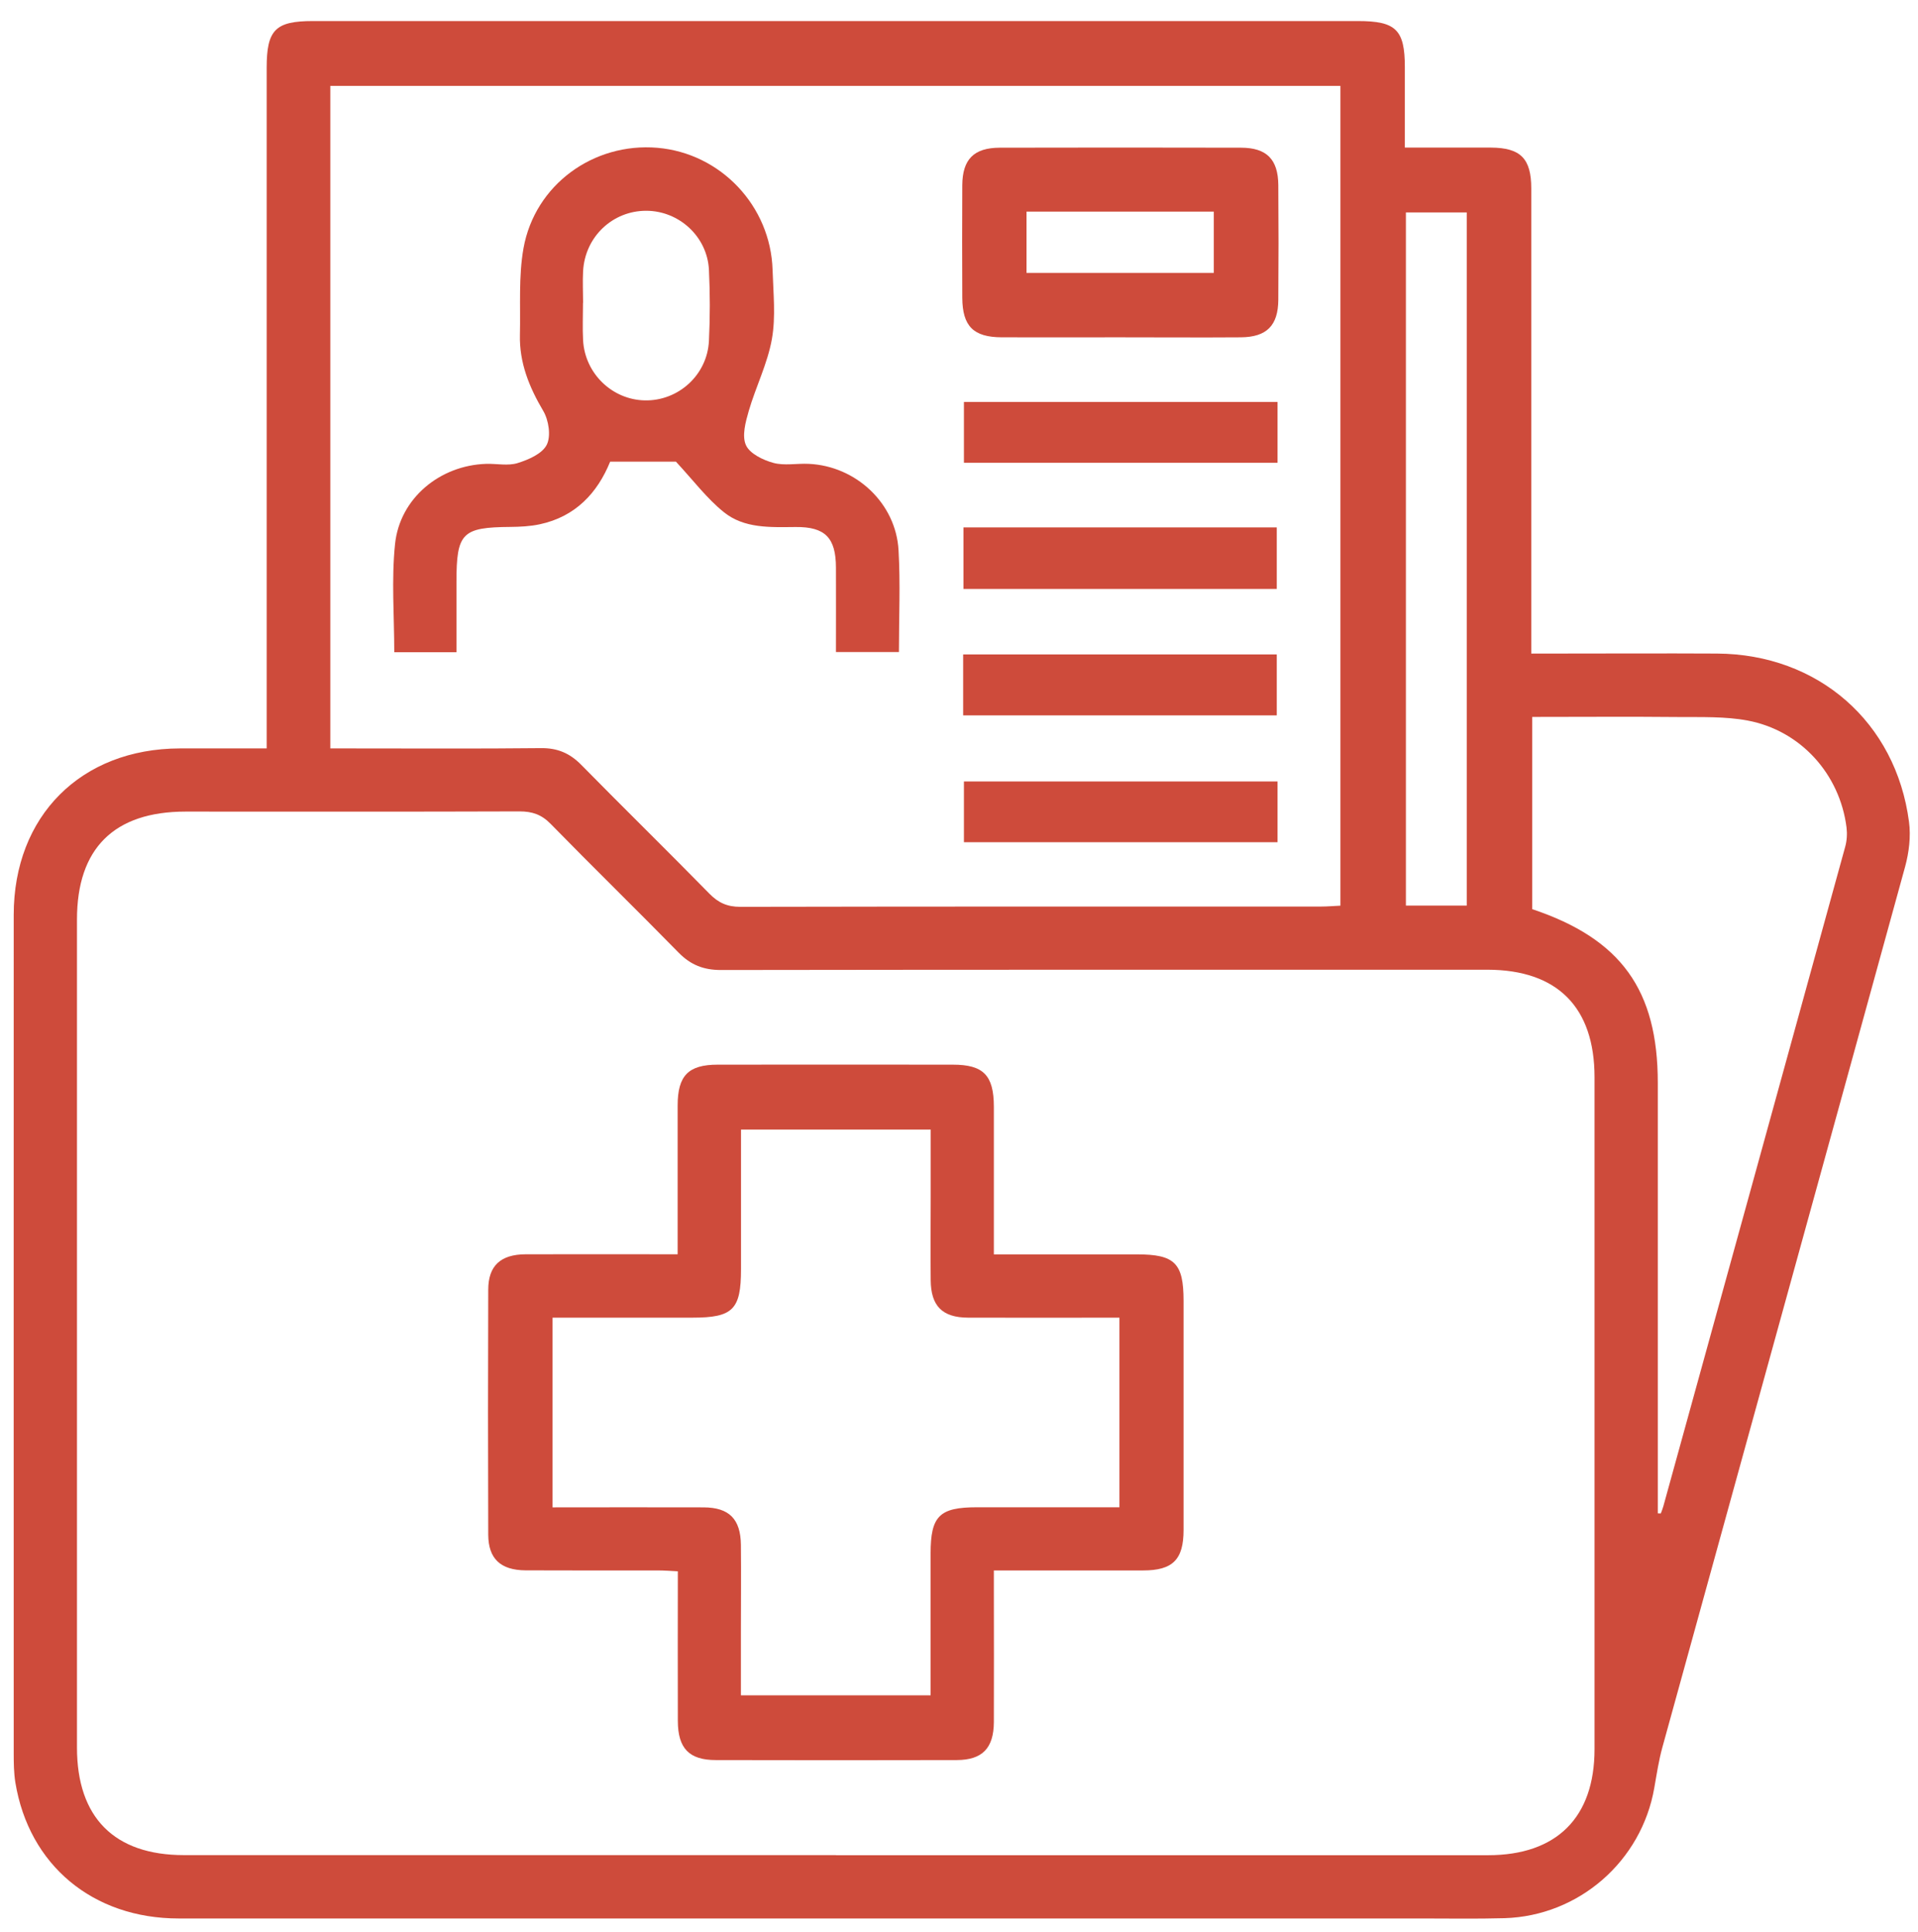 <?xml version="1.0" encoding="UTF-8"?>
<svg xmlns="http://www.w3.org/2000/svg" id="b" width="198.58" height="200" viewBox="0 0 198.58 200">
  <path d="m27.61,77.48v-2.74c0-22.57,0-45.15,0-67.72,0-3.93.9-4.84,4.78-4.84,36.07,0,72.14,0,108.21,0,3.93,0,4.85.9,4.85,4.77,0,2.71,0,5.42,0,8.33,3.11,0,6.02-.01,8.93,0,3.05.02,4.16,1.13,4.16,4.23,0,15.14,0,30.28,0,45.42,0,.81,0,1.62,0,2.73.82,0,1.53,0,2.25,0,5.66,0,11.32-.03,16.98,0,10.46.06,18.53,7.09,19.88,17.43.2,1.5,0,3.15-.4,4.62-8.35,30.39-16.76,60.77-25.13,91.16-.38,1.37-.59,2.79-.84,4.2-1.31,7.6-7.8,13.28-15.52,13.51-2.86.08-5.73.03-8.59.03-42.89,0-85.78,0-128.67,0-8.89,0-15.51-5.53-16.91-14.08-.16-1-.17-2.04-.17-3.06,0-28.92-.01-57.83,0-86.75,0-10.25,6.97-17.21,17.19-17.24,2.92,0,5.84,0,8.99,0Zm58.94,114.58c22.5,0,45,0,67.51,0,7.11,0,11.03-3.9,11.03-10.98,0-23.19,0-46.37,0-69.56,0-7.26-3.86-11.12-11.09-11.13-26.46,0-52.91-.01-79.37.03-1.77,0-3.11-.52-4.35-1.78-4.39-4.48-8.88-8.86-13.27-13.35-.95-.97-1.91-1.29-3.22-1.29-11.52.04-23.05.02-34.57.02-7.41,0-11.25,3.81-11.25,11.17,0,28.57,0,57.15,0,85.72,0,7.25,3.87,11.14,11.07,11.14,22.5,0,45,0,67.51,0Zm-52.35-114.58c.84,0,1.5,0,2.17,0,6.55,0,13.09.04,19.64-.03,1.7-.02,2.98.52,4.17,1.73,4.4,4.48,8.88,8.86,13.27,13.34.92.94,1.85,1.36,3.19,1.36,20.05-.04,40.09-.03,60.14-.03.66,0,1.32-.06,2-.09V8.89H34.2v68.59Zm137.44,79.19c.1,0,.21,0,.31.01.09-.24.19-.48.26-.73,6.28-22.76,12.57-45.52,18.83-68.28.18-.64.22-1.35.14-2.01-.7-5.53-4.75-10.04-10.26-11.07-2.31-.43-4.74-.34-7.12-.36-5.02-.05-10.05-.01-15.16-.01v19.9c9.2,3.08,13,8.37,13,17.99,0,3.41,0,6.82,0,10.22v34.34Zm-19.78-62.91V21.99h-6.3v71.76h6.3Z" fill="#ce4b3b" stroke-width="0"></path>
  <path d="m70.16,129.86c0-5.33,0-10.37,0-15.41,0-3.1,1.11-4.23,4.15-4.23,8.11-.01,16.22-.01,24.34,0,3.17,0,4.24,1.1,4.25,4.34,0,5.03,0,10.06,0,15.3,5.07,0,9.95,0,14.84,0,3.89,0,4.8.91,4.8,4.81,0,7.91,0,15.82,0,23.72,0,3.07-1.12,4.19-4.19,4.19-5.04.01-10.08,0-15.45,0,0,.72,0,1.37,0,2.01,0,4.57.02,9.14,0,13.7-.02,2.69-1.19,3.91-3.84,3.92-8.32.02-16.63.02-24.95,0-2.76,0-3.92-1.21-3.93-4.04-.02-5.1,0-10.21,0-15.5-.76-.04-1.41-.09-2.07-.09-4.57,0-9.13.01-13.7-.01-2.58-.02-3.85-1.2-3.86-3.69-.03-8.45-.03-16.91,0-25.36,0-2.48,1.28-3.66,3.87-3.67,5.17-.02,10.34,0,15.75,0Zm45.74,6.55c-5.34,0-10.5.02-15.67,0-2.67-.01-3.85-1.21-3.87-3.88-.03-2.86,0-5.72,0-8.59,0-2.36,0-4.71,0-7h-19.64c0,4.94,0,9.7,0,14.47,0,4.16-.84,5-5.02,5-4.82,0-9.63,0-14.49,0v19.64c5.3,0,10.47-.02,15.63,0,2.66.01,3.84,1.21,3.87,3.89.03,3,0,6,0,8.99,0,2.22,0,4.44,0,6.58h19.64c0-5.01,0-9.84,0-14.68,0-3.89.91-4.79,4.81-4.79,4.88,0,9.77,0,14.74,0v-19.64Z" fill="#ce4b3b" stroke-width="0"></path>
  <path d="m63.17,47.8c-1.31,3.22-3.58,5.69-7.3,6.48-.99.21-2.02.26-3.04.27-4.99.04-5.57.62-5.57,5.69,0,2.38,0,4.76,0,7.28h-6.44c0-3.74-.3-7.5.08-11.19.49-4.75,4.65-8.16,9.44-8.31,1.09-.03,2.26.23,3.25-.08,1.13-.35,2.56-.97,3.02-1.9.45-.9.2-2.54-.36-3.49-1.46-2.47-2.49-5-2.42-7.89.07-2.99-.15-6.04.37-8.96,1.18-6.58,7.25-10.96,13.86-10.4,6.56.56,11.73,6.02,11.93,12.65.07,2.38.34,4.83-.07,7.14-.45,2.55-1.67,4.95-2.4,7.46-.33,1.14-.72,2.58-.29,3.53.39.88,1.77,1.55,2.84,1.84,1.14.31,2.44.04,3.66.1,4.89.22,9.03,4.08,9.3,8.94.2,3.46.04,6.93.04,10.54h-6.52c0-2.93.01-5.84,0-8.75-.01-3.08-1.12-4.22-4.18-4.19-2.61.02-5.32.17-7.44-1.55-1.75-1.41-3.14-3.27-4.95-5.22h-6.78Zm-2.81-16.45c0,1.3-.06,2.59.01,3.88.19,3.44,3.01,6.15,6.39,6.22,3.48.07,6.47-2.64,6.64-6.16.12-2.45.12-4.91,0-7.36-.17-3.43-3.09-6.1-6.48-6.11-3.5-.01-6.36,2.7-6.55,6.26-.06,1.09,0,2.18,0,3.27Z" fill="#ce4b3b" stroke-width="0"></path>
  <path d="m115.99,34.92c-4.09,0-8.18.01-12.27,0-2.94-.01-4.07-1.15-4.09-4.09-.02-3.89-.02-7.77,0-11.66.02-2.68,1.2-3.87,3.88-3.88,8.32-.02,16.64-.02,24.96,0,2.67,0,3.86,1.2,3.88,3.88.03,3.96.03,7.91,0,11.87-.02,2.67-1.21,3.86-3.88,3.88-4.16.03-8.32,0-12.48,0Zm-9.71-13.01v6.34h19.39v-6.34h-19.39Z" fill="#ce4b3b" stroke-width="0"></path>
  <path d="m132.27,41.61v6.3h-32.47v-6.3h32.47Z" fill="#ce4b3b" stroke-width="0"></path>
  <path d="m99.75,54.6h32.44v6.37h-32.44v-6.37Z" fill="#ce4b3b" stroke-width="0"></path>
  <path d="m99.72,74.06v-6.31h32.47v6.31h-32.47Z" fill="#ce4b3b" stroke-width="0"></path>
  <path d="m132.27,80.9v6.29h-32.47v-6.29h32.47Z" fill="#ce4b3b" stroke-width="0"></path>
</svg>
